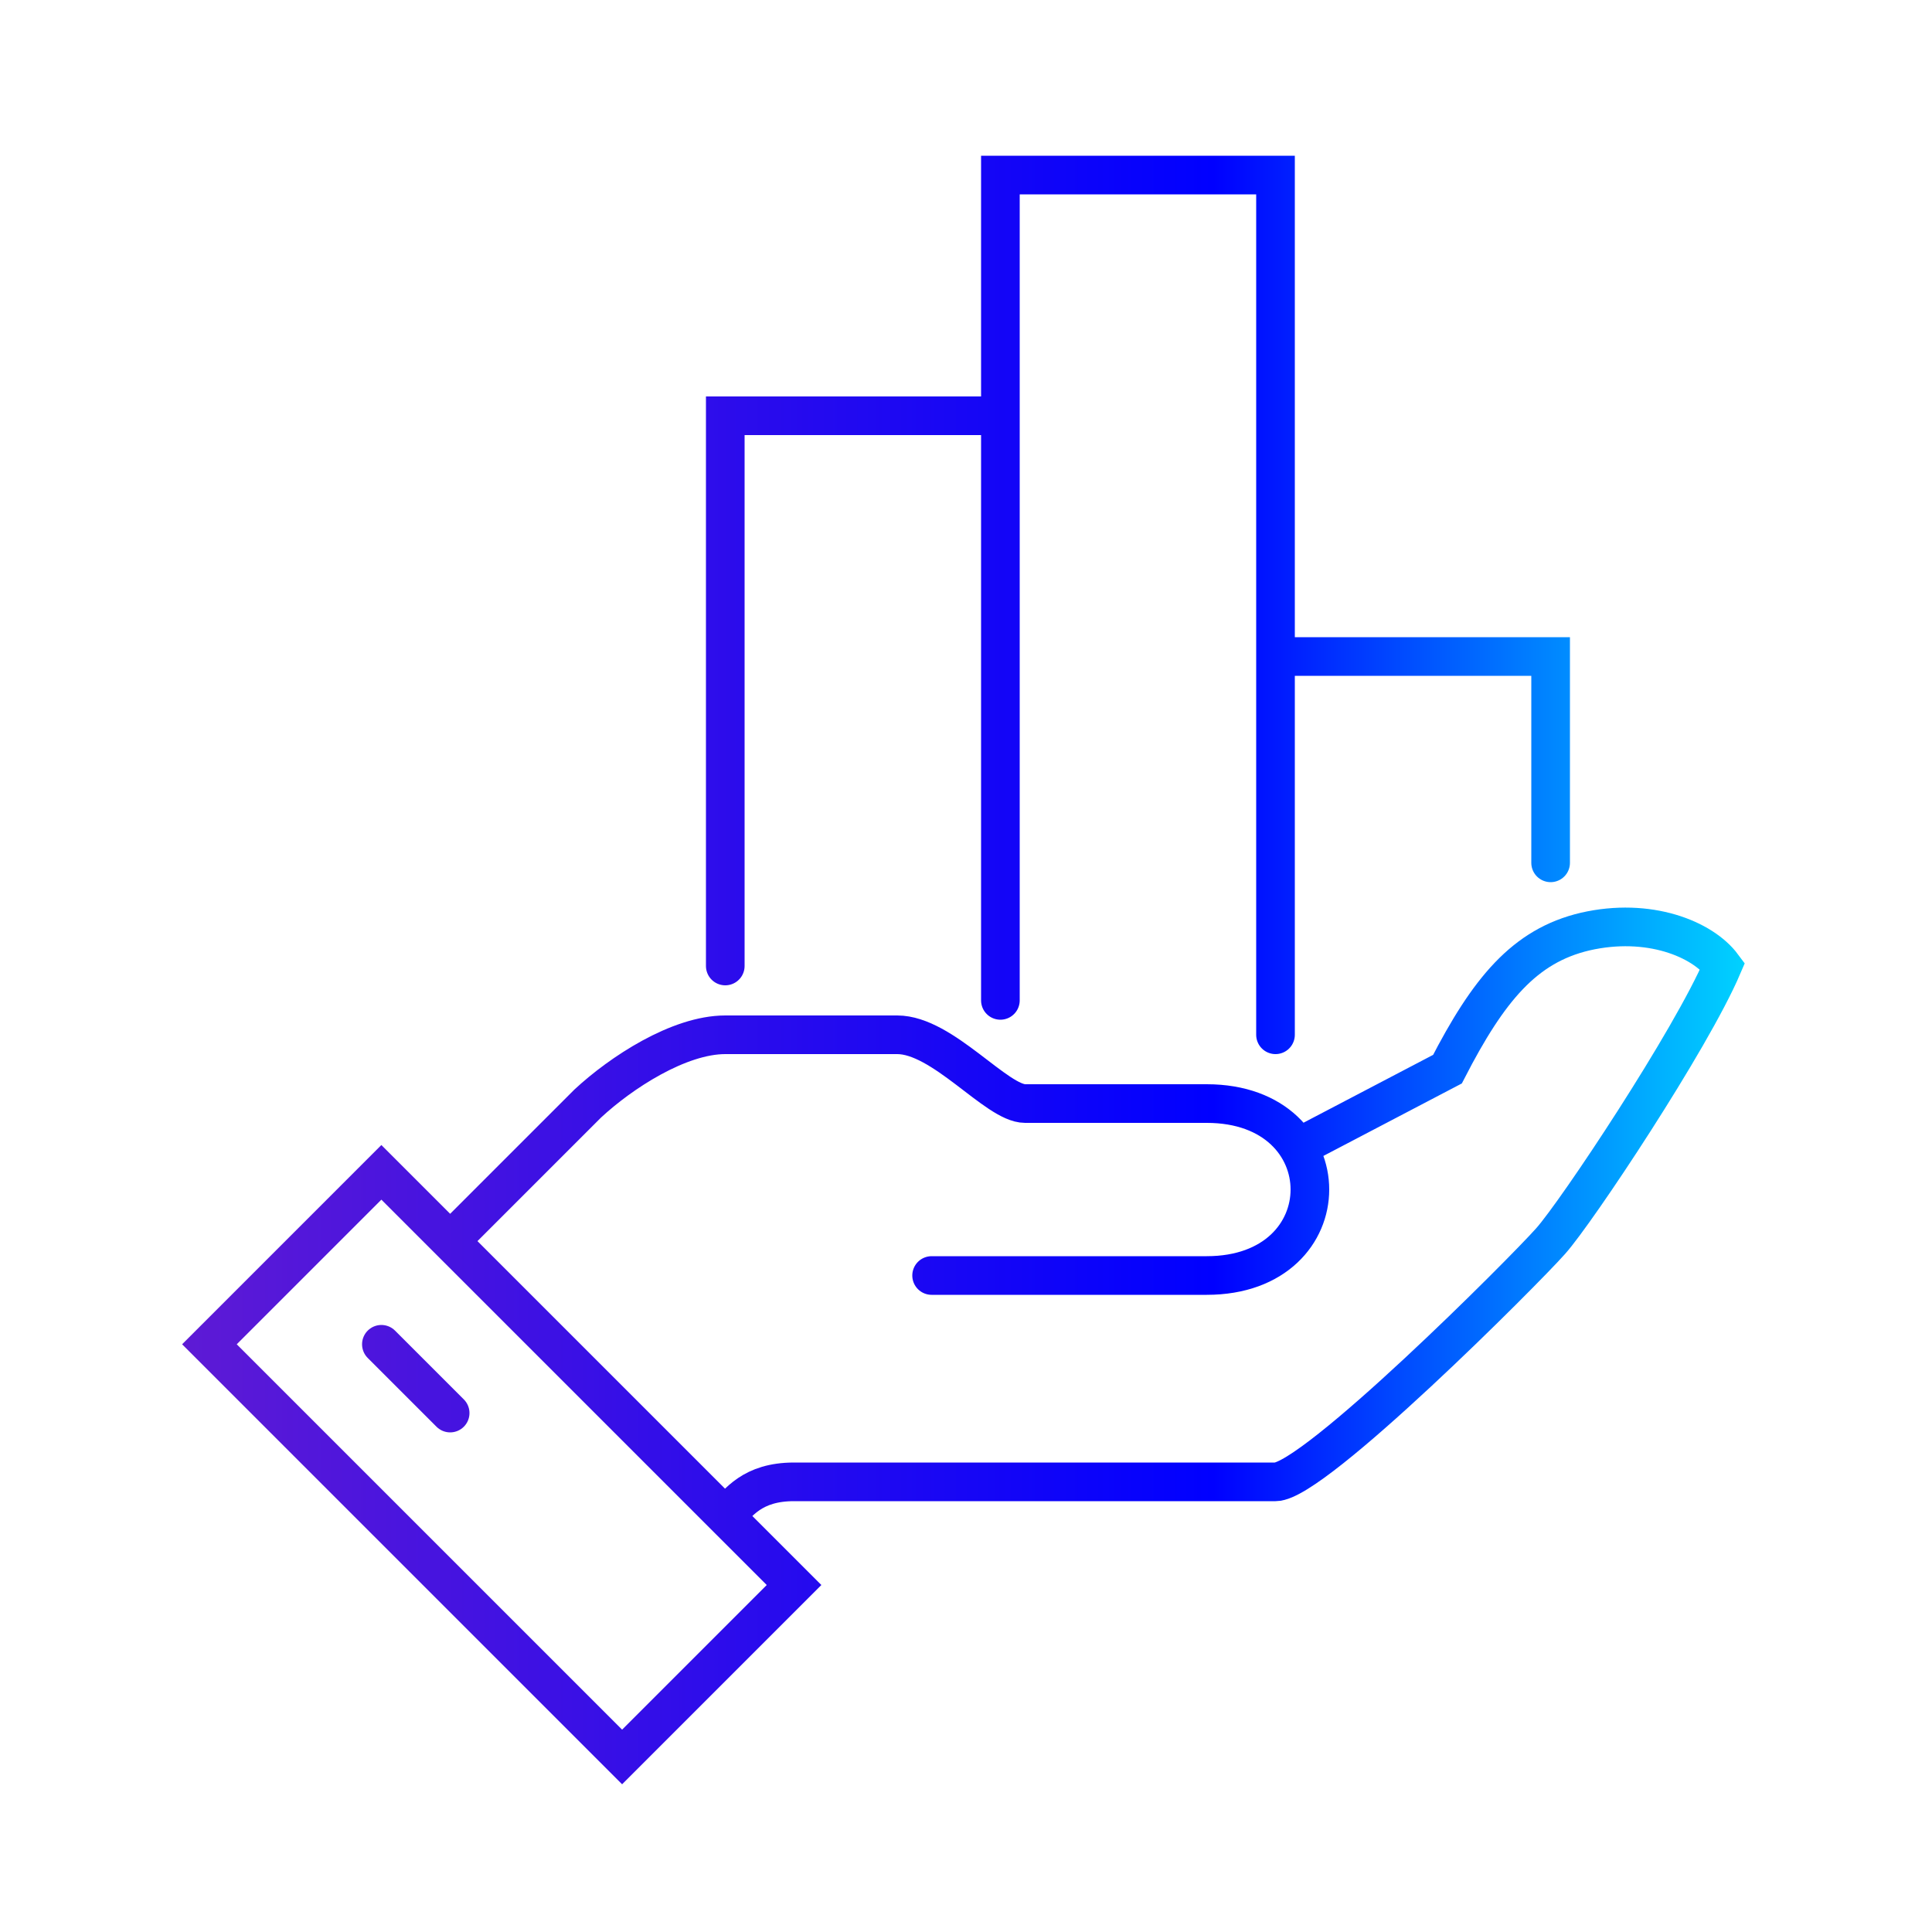 <?xml version="1.0" encoding="UTF-8"?><svg id="Layer_1" xmlns="http://www.w3.org/2000/svg" xmlns:xlink="http://www.w3.org/1999/xlink" viewBox="0 0 50 50"><defs><linearGradient id="linear-gradient" x1="4.72" y1="25.1" x2="45.15" y2="25.1" gradientUnits="userSpaceOnUse"><stop offset="0" stop-color="#5e1ad5"/><stop offset=".66" stop-color="blue"/><stop offset="1" stop-color="#00d2ff"/></linearGradient></defs><path d="M33.64,29.67l3.82-2c1.06-2.06,1.99-3.19,3.56-3.56,1.65-.38,3.04.19,3.56.89-.82,1.92-3.78,6.37-4.45,7.12-.69.78-6.13,6.23-7.12,6.23h-12.46c-1.09,0-1.44.55-1.78.89M24.11,33.01h7.12c3.56,0,3.56-4.45,0-4.45h-4.7c-.74,0-2.13-1.78-3.31-1.78h-4.45c-1.2,0-2.7.98-3.56,1.78-1.33,1.33-3.56,3.56-3.56,3.56M16.1,45.47l4.45-4.45-10.68-10.68-4.45,4.45,10.68,10.68ZM9.87,34.79l1.78,1.78M25.89,10.76h-7.12v14.24M33.01,26.78V4.53h-7.12v21.36M40.13,22.33v-5.34h-7.12" style="fill:none; stroke:url(#linear-gradient); stroke-linecap:round; stroke-miterlimit:10;"/></svg>